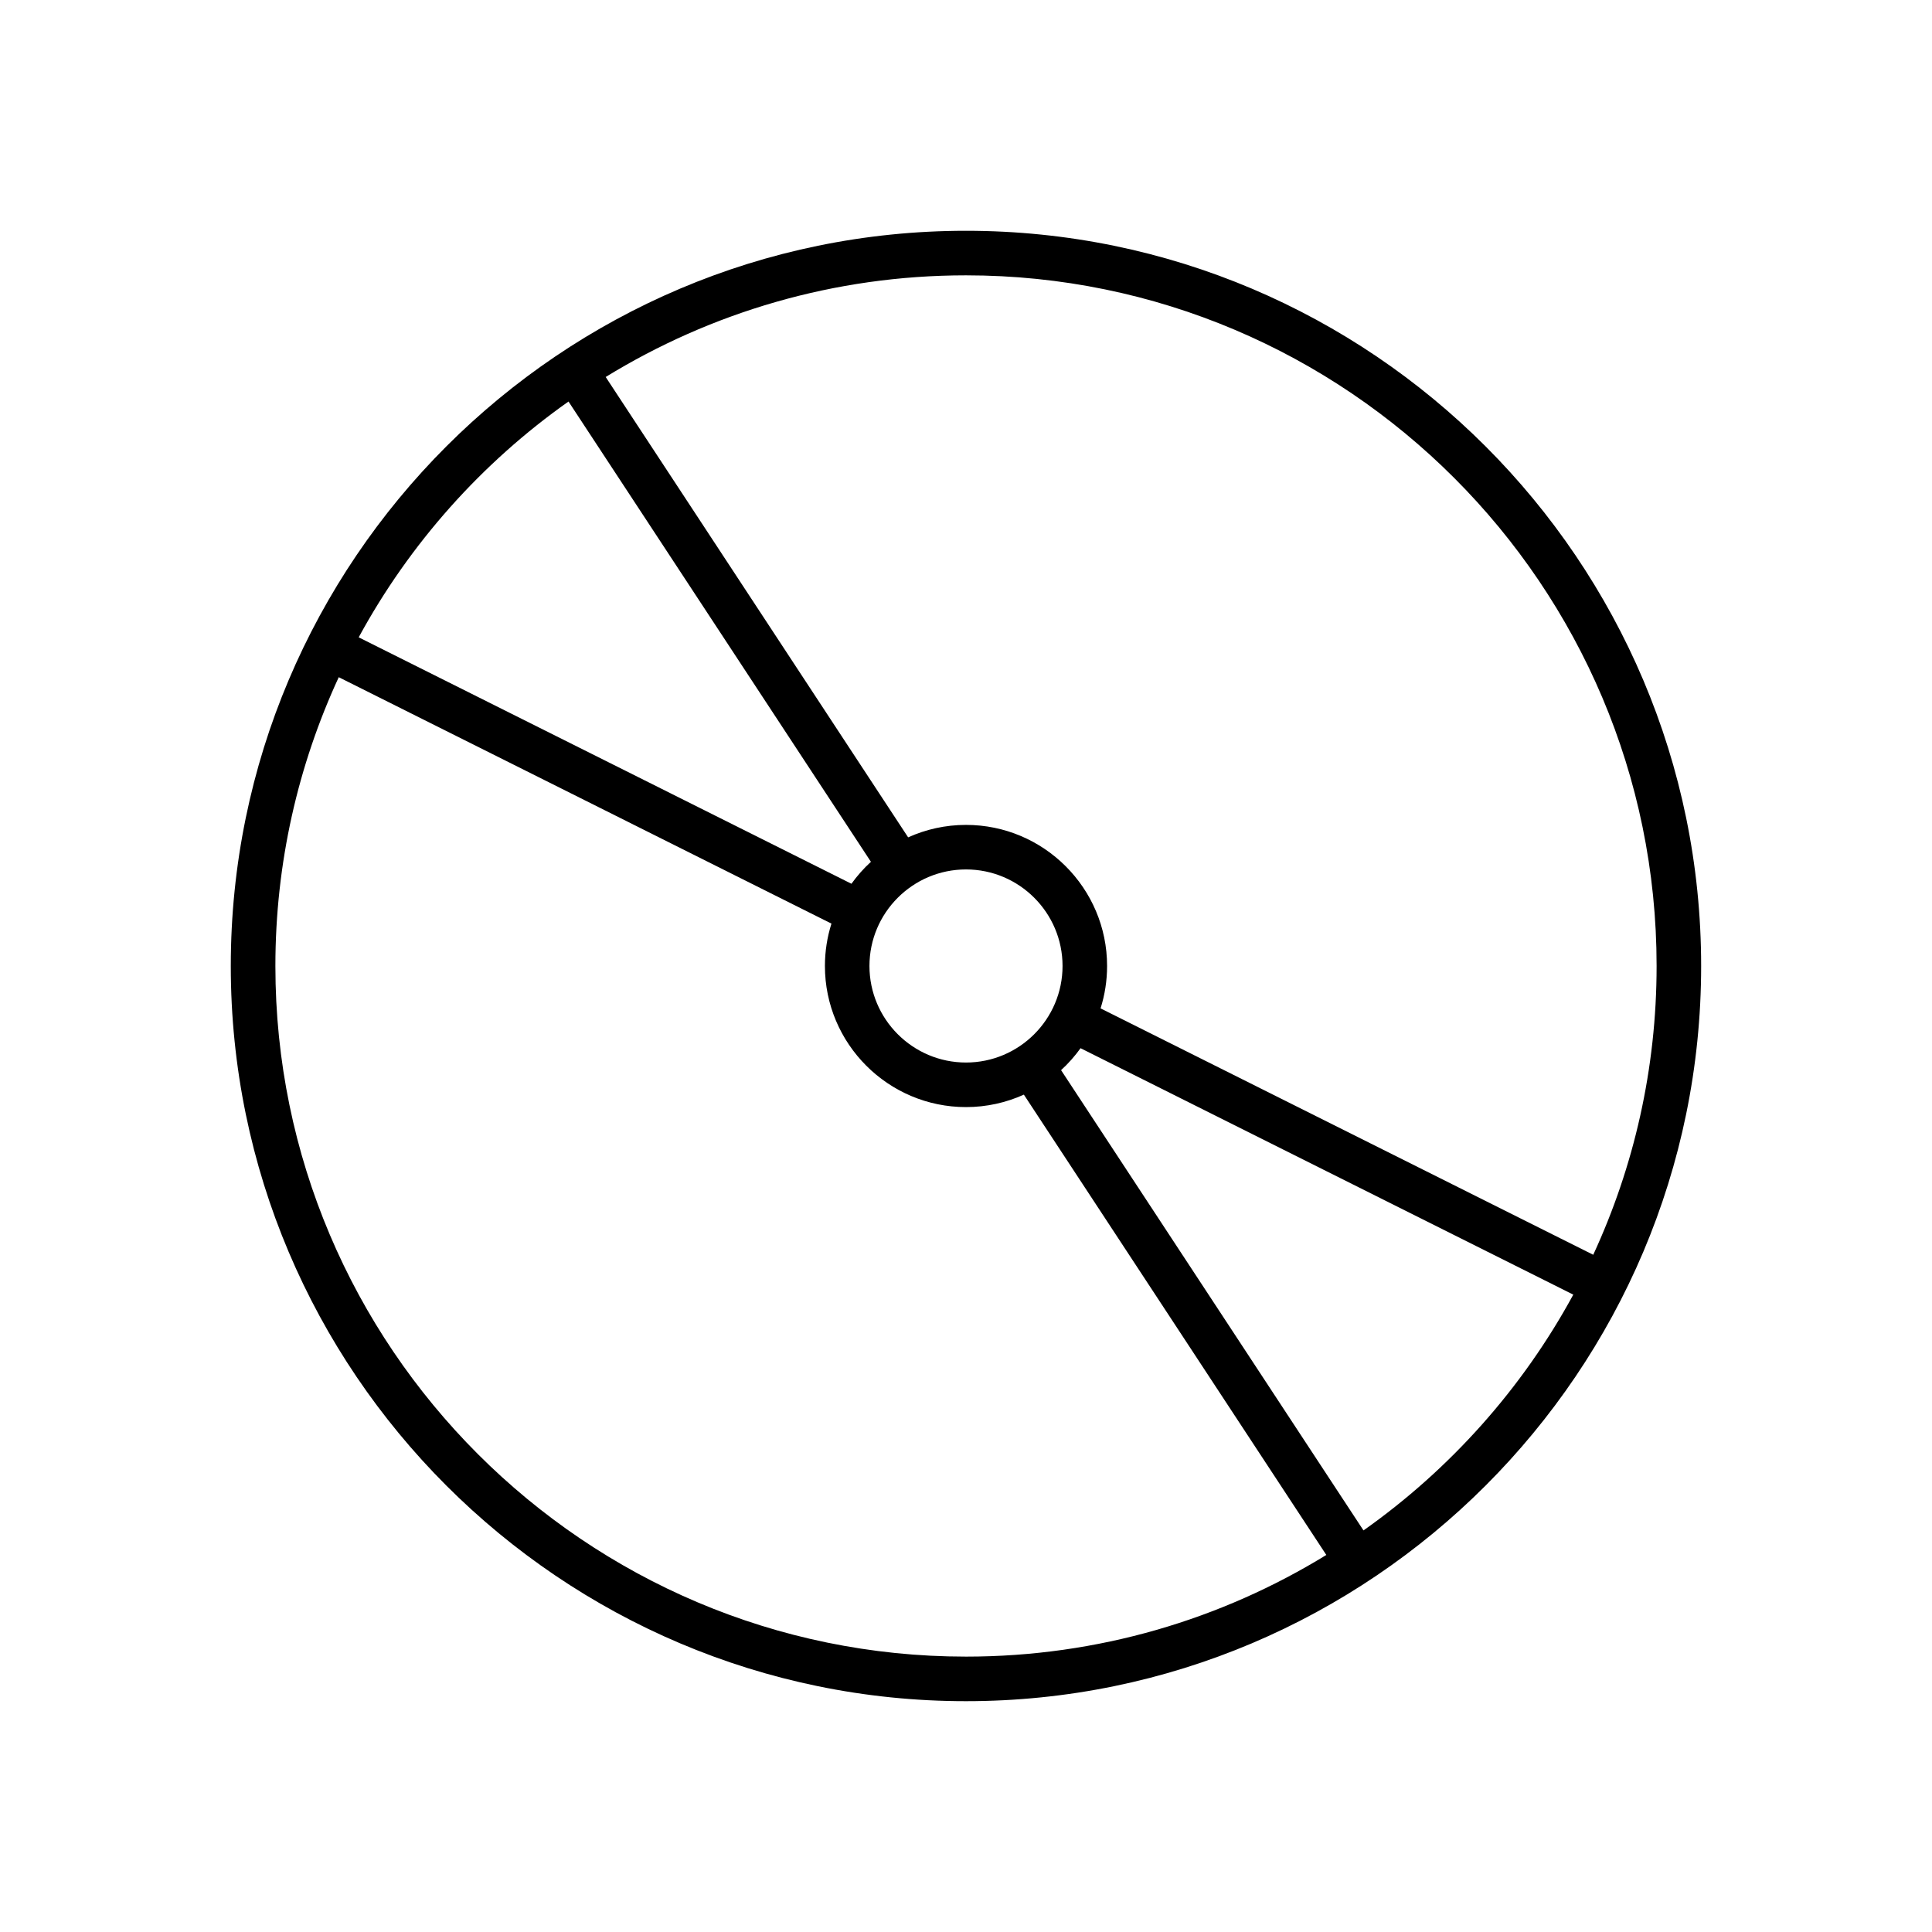 <?xml version="1.0" encoding="UTF-8"?>
<!-- The Best Svg Icon site in the world: iconSvg.co, Visit us! https://iconsvg.co -->
<svg fill="#000000" width="800px" height="800px" version="1.1" viewBox="144 144 512 512" xmlns="http://www.w3.org/2000/svg">
 <path d="m400 205.16c-107.43 0-194.84 87.402-194.84 194.84 0 107.43 87.402 194.83 194.83 194.83 107.43 0 194.83-87.402 194.83-194.83 0.004-107.43-87.398-194.84-194.83-194.84zm-105.34 45.25 80.145 121.98c-1.918 1.75-3.644 3.703-5.164 5.816l-130.58-65.309c13.508-24.859 32.609-46.254 55.602-62.492zm105.34 124c14.105 0 25.586 11.477 25.586 25.586 0 14.105-11.477 25.586-25.586 25.586-14.105 0-25.586-11.477-25.586-25.586s11.477-25.586 25.586-25.586zm0 208.61c-100.92 0-183.02-82.105-183.02-183.02 0-27.309 6.023-53.234 16.793-76.535l130.57 65.301c-1.121 3.547-1.73 7.32-1.73 11.234 0 20.617 16.773 37.391 37.391 37.391 5.461 0 10.648-1.188 15.332-3.301l80.152 121.99c-27.812 17.078-60.516 26.941-95.48 26.941zm105.34-33.441-80.145-121.98c1.918-1.75 3.644-3.703 5.164-5.816l130.58 65.309c-13.508 24.855-32.609 46.25-55.602 62.488zm60.891-73.047-130.57-65.301c1.121-3.551 1.727-7.32 1.727-11.234 0-20.617-16.773-37.391-37.391-37.391-5.465 0-10.652 1.188-15.332 3.301l-80.152-122c27.816-17.078 60.516-26.941 95.484-26.941 100.92 0 183.02 82.105 183.02 183.02 0 27.312-6.023 53.238-16.793 76.539z"/>
</svg>